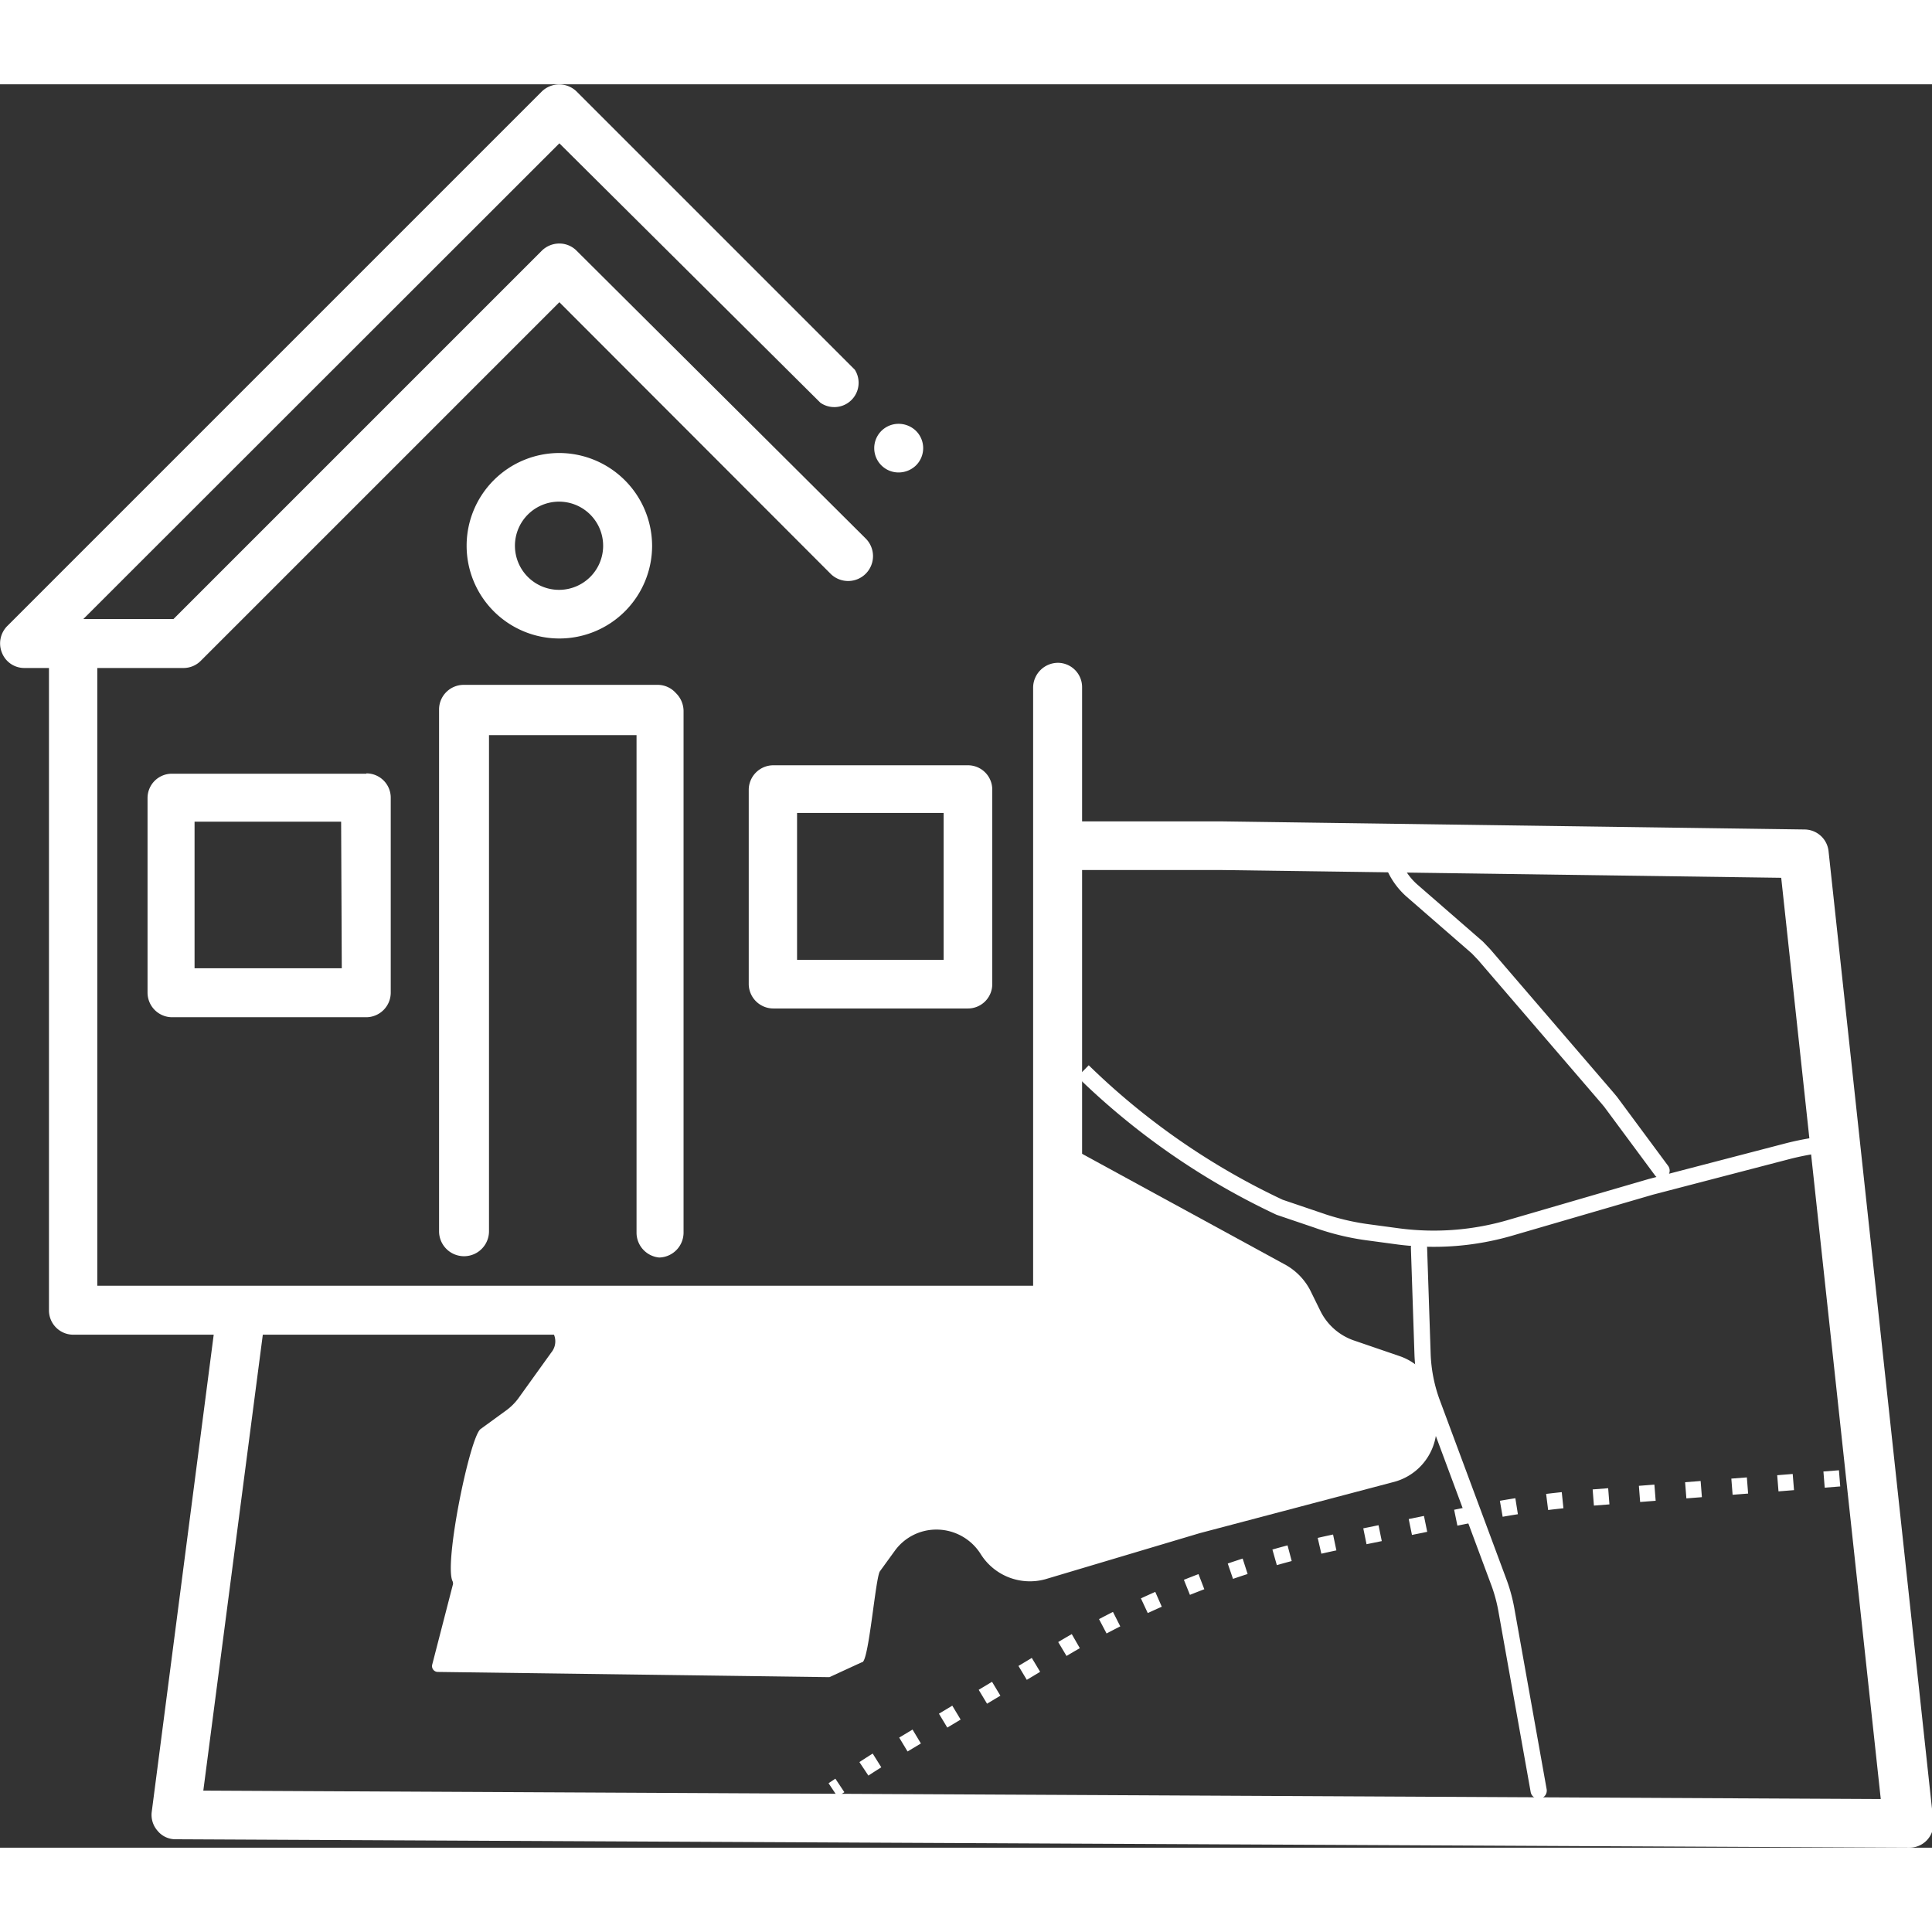 <svg xmlns="http://www.w3.org/2000/svg" viewBox="0 0 59.58 54.38" width="40px" height="40px"><rect x="0" y="0" width="59.58" height="54.38" fill="#333333" stroke="none"/><defs><style>.cls-1a,.cls-2a,.cls-3a,.cls-5{fill:none;stroke:#FFFFFF;stroke-width:0.5px;}.cls-1a,.cls-2a,.cls-3a{stroke-miterlimit:10;}.cls-2a{stroke-dasharray:0.48 0.95 0.48 0.95;}.cls-3a{stroke-dasharray:0.48 0.95 0.48 0.95 0.48 0.95;}.cls-4{fill:#FFFFFF;}.cls-5{stroke-linecap:round;stroke-linejoin:round;}</style></defs><g id="Layer_2b" data-name="Layer 2"><g id="Layer_1-2" data-name="Layer 1"><path class="cls-1a" d="M33.4,30.43a22.14,22.14,0,0,0,6.06,4.2l1.15.39a7.74,7.74,0,0,0,1.63.39l.89.12a8.42,8.42,0,0,0,3.49-.28L50.91,34l4.26-1.11a9,9,0,0,1,1.36-.23"/><path class="cls-1a" d="M57.67,42.91h.26l-.25,0"/><line class="cls-2a" x1="56.73" y1="42.99" x2="54.36" y2="43.18"/><path class="cls-3a" d="M53.89,43.21l-5,.39a27.66,27.66,0,0,0-3.39.48l-4.16.85a27.46,27.46,0,0,0-8.69,3.39l-5.36,3.22c-.35.21-.69.43-1,.65"/><path class="cls-1a" d="M25.9,52.46l-.21.14"/><path class="cls-4" d="M26.58,48.66l-1,.46-.08,0-12-.16a.18.18,0,0,1-.17-.23l.63-2.44a.17.17,0,0,0,0-.12c-.28-.52.53-4.46.86-4.7l.77-.56a1.76,1.76,0,0,0,.39-.38L17,39.11a.54.54,0,0,0,0-.69h0A.54.54,0,0,1,17,37.6H18.8c.17-.11,1.1,0,1.22-.14l1.61,0c.41-.54,1.69.12,2.36.24l2-.21a10.33,10.33,0,0,0,2.15.06l2.77.09c.14,0,1.43-.1,1.58-.12l.12-3c.36,0-.59-2.28-.27-2.1l7.33,4a1.91,1.91,0,0,1,.73.76l.33.67a1.81,1.81,0,0,0,1,.88l1.43.49a1.78,1.78,0,0,1,1.19,1.92l-.06.47a1.77,1.77,0,0,1-1.34,1.5L37,44.68,32.24,46.1a1.79,1.79,0,0,1-2-.78h0a1.61,1.61,0,0,0-1.36-.75h0a1.58,1.58,0,0,0-1.29.66l-.45.62C27,46,26.79,48.71,26.58,48.66Z"/><path class="cls-5" d="M47.45,52.62l-1-5.6a5,5,0,0,0-.21-.78l-2.09-5.62a4.84,4.84,0,0,1-.28-1.45l-.11-3.29"/><path class="cls-5" d="M51.24,33.5l-1.57-2.12-.1-.12-3.8-4.42-.21-.22-2-1.74a2.14,2.14,0,0,1-.65-1"/><path class="cls-4" d="M28.25,10.69a.77.77,0,0,0-.54-.22.75.75,0,0,0,0,1.5.77.77,0,0,0,.54-.22.75.75,0,0,0,0-1.06"/><path class="cls-4" d="M10.54,27.26H6V22.74h4.52Zm.76-6h-6a.75.75,0,0,0-.75.75v6a.76.76,0,0,0,.75.76h6a.76.76,0,0,0,.75-.76V22a.75.75,0,0,0-.75-.75"/><path class="cls-4" d="M17.25,15.59a1.36,1.36,0,1,1,1.35-1.36,1.36,1.36,0,0,1-1.35,1.36m0-4.22a2.86,2.86,0,1,0,2.86,2.86,2.87,2.87,0,0,0-2.86-2.86"/><path class="cls-4" d="M20.33,36.18a.77.77,0,0,0,.75-.77l0-16.09a.78.78,0,0,0-.24-.55.75.75,0,0,0-.55-.25h-6a.76.76,0,0,0-.75.76l0,16.09a.77.77,0,1,0,1.54,0V20.07h4.55V35.41A.77.77,0,0,0,20.33,36.18Z"/><path class="cls-4" d="M29.1,27H24.58V22.47H29.1Zm.75-6h-6a.76.76,0,0,0-.76.75v6a.76.76,0,0,0,.76.75h6a.75.75,0,0,0,.75-.75v-6a.75.75,0,0,0-.75-.75"/><path class="cls-4" d="M58.83,54.38h0L5.42,54.12a.71.71,0,0,1-.56-.26.74.74,0,0,1-.18-.59l2-15.4a.75.75,0,0,1,1.49.19L6.27,52.62,58,52.88,54.93,24.47l-17.29-.24h-4.8a.75.75,0,0,1,0-1.5h4.81l18,.25a.75.75,0,0,1,.74.67l3.23,29.9a.74.74,0,0,1-.75.83Z"/><path class="cls-4" d="M33,38.17a1.3,1.3,0,0,0,.37-.91l0-18.66a.75.75,0,0,0-.75-.76h0a.77.77,0,0,0-.76.76V37.05H3V18H5.66a.75.75,0,0,0,.53-.22L17.25,6.72l8.37,8.38A.75.75,0,1,0,26.69,14L17.78,5.13a.75.75,0,0,0-.53-.22.77.77,0,0,0-.54.22L5.35,16.49H2.57L17.25,1.82l8.05,8A.75.75,0,0,0,26.36,8.8L17.78.22a.77.77,0,0,0-1.07,0L.22,16.71a.76.76,0,0,0-.16.82A.74.74,0,0,0,.75,18h.76V37.8a.75.75,0,0,0,.75.76H32.1a1.31,1.31,0,0,0,.93-.39Z"/></g></g></svg>